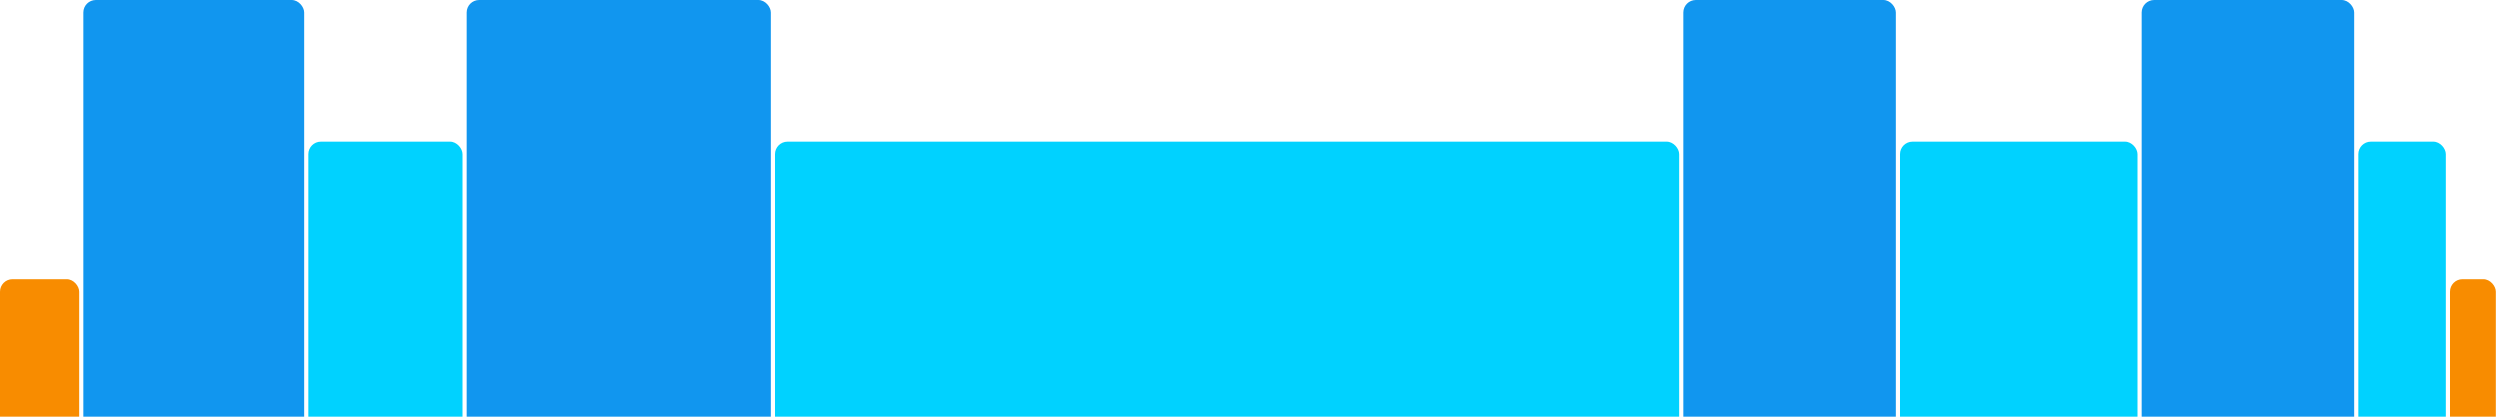<svg version="1.1" baseProfile="full" width="600" height="100" xmlns="http://www.w3.org/2000/svg">
<rect x="0" y="67" rx="3" ry="3" width="19" height="43" fill="rgb(248,140,0)" />
<rect x="20" y="0" rx="3" ry="3" width="53" height="110" fill="rgb(17,150,239)" />
<rect x="74" y="34" rx="3" ry="3" width="37" height="76" fill="rgb(0,210,255)" />
<rect x="112" y="0" rx="3" ry="3" width="73" height="110" fill="rgb(17,150,239)" />
<rect x="186" y="34" rx="3" ry="3" width="217" height="76" fill="rgb(0,210,255)" />
<rect x="404" y="0" rx="3" ry="3" width="51" height="110" fill="rgb(17,150,239)" />
<rect x="456" y="34" rx="3" ry="3" width="57" height="76" fill="rgb(0,210,255)" />
<rect x="514" y="0" rx="3" ry="3" width="51" height="110" fill="rgb(17,150,239)" />
<rect x="566" y="34" rx="3" ry="3" width="21" height="76" fill="rgb(0,210,255)" />
<rect x="588" y="67" rx="3" ry="3" width="11" height="43" fill="rgb(248,140,0)" />
</svg>